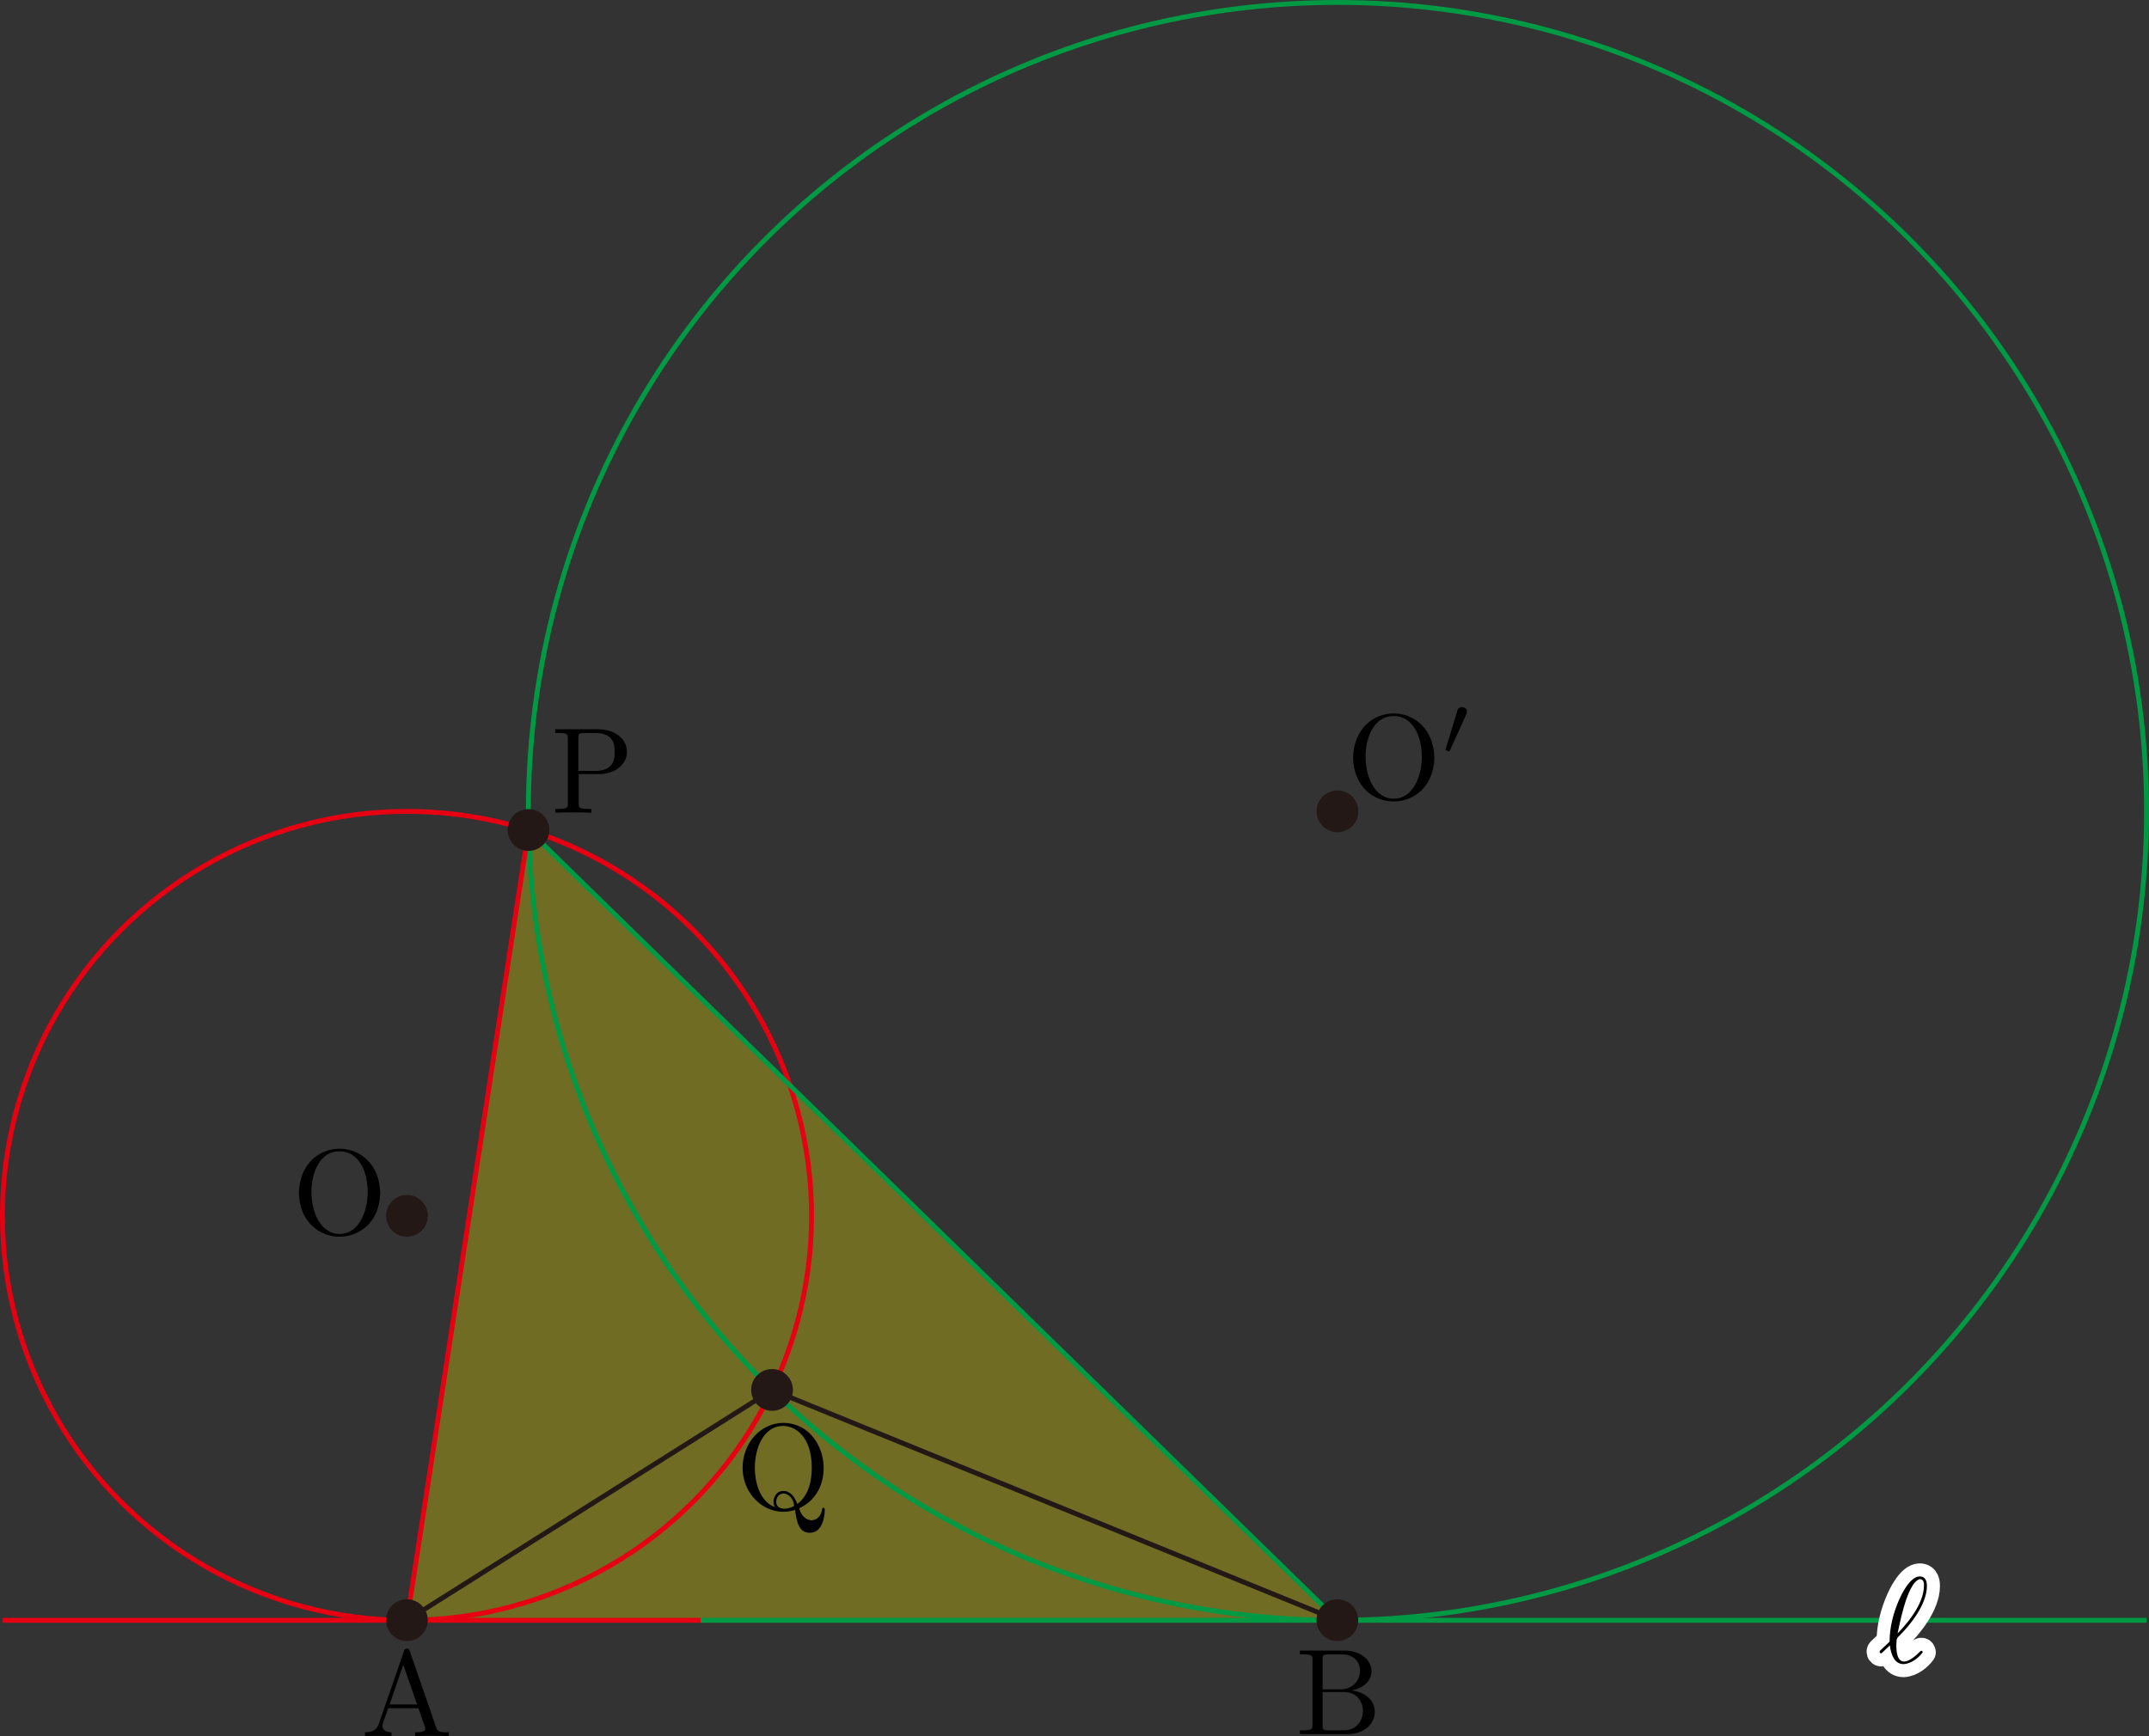 <?xml version="1.0" encoding="UTF-8"?><svg id="_レイヤー_2" xmlns="http://www.w3.org/2000/svg" viewBox="0 0 175.069 141.468"><rect x="0" y="0" width="175.069" height="141.468" fill="#333333" stroke="none"/><g id="_1_2"><g id="_1A_1_2_01"><polygon id="_PAB" points="33.156 132.027 43.06 67.64 108.957 132.027 33.156 132.027" fill="rgba(255,241,0,.3)"/><g id="_直線_"><line id="_直線_-2" x1="57.063" y1="132.027" x2="174.871" y2="132.027" fill="none" stroke="#094" stroke-linejoin="bevel" stroke-width=".397"/><line id="_直線_-3" x1=".198" y1="132.027" x2="57.063" y2="132.027" fill="none" stroke="#e60012" stroke-linejoin="bevel" stroke-width=".397"/><path d="M153.169,134.494c-.085.07-.043.213.07.227.05,0,.08-.029.359-.306.08-.072.279-.259.359-.342.1.788.389,1.525,1.116,1.525.66-.034,1.26-.546,1.564-.964-.015-.108-.113-.19-.249-.033-1.14,1.133-1.9,1.11-1.903-.518.037-.444-.059-.521.269-.817.807-.806,2.222-2.493,2.222-4.036,0-.169,0-.777-.588-.777-.827,0-1.564,1.644-1.664,1.874-.478,1.086-.787,2.252-.787,3.439l-.767.727ZM154.584,133.099c.058-.094.697-4.135,1.814-4.425.339,0,.339.36.339.518,0,1.665-1.674,3.406-2.152,3.906" fill="#fff" stroke="#fff" stroke-linecap="round" stroke-linejoin="round" stroke-width="2.126"/><path d="M153.169,134.494c-.085.07-.043.213.07.227.05,0,.08-.029.359-.306.08-.072.279-.259.359-.342.1.788.389,1.525,1.116,1.525.66-.034,1.26-.546,1.564-.964-.015-.108-.113-.19-.249-.033-1.14,1.133-1.9,1.11-1.903-.518.037-.444-.059-.521.269-.817.807-.806,2.222-2.493,2.222-4.036,0-.169,0-.777-.588-.777-.827,0-1.564,1.644-1.664,1.874-.478,1.086-.787,2.252-.787,3.439l-.767.727ZM154.584,133.099c.058-.094.697-4.135,1.814-4.425.339,0,.339.36.339.518,0,1.665-1.674,3.406-2.152,3.906"/></g><g id="_円O"><circle id="_円O-2" cx="33.155" cy="99.07" r="32.957" fill="none" stroke="#e60012" stroke-linejoin="bevel" stroke-width=".397"/><circle cx="33.155" cy="99.07" r="1.701" fill="#231815"/><path d="M30.976,97.21c-.115-4.795-6.499-4.83-6.627,0,.127,4.772,6.519,4.723,6.627,0ZM27.668,100.548c-2.999.007-3.117-6.765-.01-6.737,3.148-.019,2.969,6.76.01,6.737"/></g><g id="_円O_"><circle id="_円O_-2" cx="108.957" cy="66.112" r="65.914" fill="none" stroke="#094" stroke-linejoin="bevel" stroke-width=".397"/><circle cx="108.957" cy="66.112" r="1.701" fill="#231815"/><path d="M116.853,61.745c-.115-4.795-6.499-4.83-6.627,0,.127,4.772,6.519,4.723,6.627,0ZM113.544,65.083c-2.999.007-3.117-6.765-.01-6.737,3.148-.019,2.969,6.76.01,6.737"/><path d="M119.449,58.216c.309-.603-.631-.847-.732-.281,0,0-.92,3.022-.92,3.022-.007.014-.035.104-.035.112,0,.083.216.155.272.155.049,0,.056-.015.105-.119l1.311-2.889"/></g><polyline id="AQB" points="33.156 132.027 62.903 113.265 62.903 113.265 108.957 132.027" fill="none" stroke="#231815" stroke-linejoin="bevel" stroke-width=".397"/><line id="PB" x1="108.957" y1="132.027" x2="43.06" y2="67.64" fill="none" stroke="#094" stroke-linejoin="bevel" stroke-width=".397"/><line id="PA" x1="43.06" y1="67.64" x2="33.156" y2="132.027" fill="none" stroke="#e60012" stroke-linejoin="bevel" stroke-width=".397"/><g id="_点-2"><circle cx="33.147" cy="132.018" r="1.701" fill="#231815"/><path d="M33.381,134.532c-.046-.266-.42-.271-.468,0,0,0-2.063,5.96-2.063,5.96-.179.507-.578.655-1.116.665v.309c.587-.039,1.511-.03,2.163,0,0,0,0-.309,0-.309-.498,0-.748-.248-.748-.507-.044-.056.461-1.375.478-1.457,0,0,2.461,0,2.461,0,.01.037.6,1.688.558,1.665,0,.298-.558.298-.827.298v.309c.359-.029,1.056-.029,1.435-.029.429,0,.887.007,1.305.029v-.309h-.179c-.598,0-.737-.068-.847-.399l-2.152-6.227ZM32.853,135.648l1.126,3.241h-2.242l1.116-3.241Z"/><circle cx="108.948" cy="132.018" r="1.701" fill="#231815"/><path d="M107.748,137.655v-2.45c0-.331.02-.399.488-.399h1.236c1.935.156,1.669,2.852-.279,2.849,0,0-1.445,0-1.445,0h0ZM110.1,137.744c2.503-.484,1.97-3.242-.558-3.248,0,0-3.647,0-3.647,0v.309h.239c.767,0,.787.108.787.468v5.252c0,.36-.02.468-.787.468h-.239v.309h3.906c2.744-.044,3.01-3.248.299-3.558ZM109.482,140.993h-1.246c-.468,0-.488-.068-.488-.399v-2.719h1.873c1.938.137,1.862,3.107-.14,3.119"/><circle cx="43.051" cy="67.631" r="1.701" fill="#231815"/><path d="M47.145,63.078h1.684c2.99-.087,3.027-3.58-.08-3.658,0,0-3.517,0-3.517,0v.309h.239c.768,0,.787.108.787.468v5.252c.068.497-.362.472-1.026.468,0,0,0,.309,0,.309.881-.043,2.058-.043,2.94,0,0,0,0-.309,0-.309h-.239c-.767,0-.787-.108-.787-.468v-2.37ZM47.115,62.819v-2.691c0-.331.02-.399.488-.399h.887c1.585,0,1.585,1.054,1.585,1.543,0,.468,0,1.547-1.585,1.547h-1.375"/><circle cx="62.894" cy="113.257" r="1.701" fill="#231815"/><path d="M63.15,122.808c-2.417-.78-2.18-6.643.658-6.619.967,0,2.322.86,2.322,3.399,0,.777-.12,2.183-1.176,2.96-.219-.557-.538-1.058-1.126-1.058-.735-.025-.999.906-.678,1.317ZM64.694,122.707c-.648.376-1.484.309-1.465-.378.128-1.022,1.376-.729,1.465.378ZM65.103,122.898c3.256-1.449,2.326-6.938-1.296-6.957-1.783,0-3.308,1.594-3.308,3.647-.017,2.372,2.133,4.14,4.265,3.446.149.95.289,1.863,1.216,1.863,1.017,0,1.206-1.324,1.206-1.831.037-.245-.217-.301-.219-.033-.223,1.156-1.529,1.137-1.863-.137"/></g></g></g></svg>